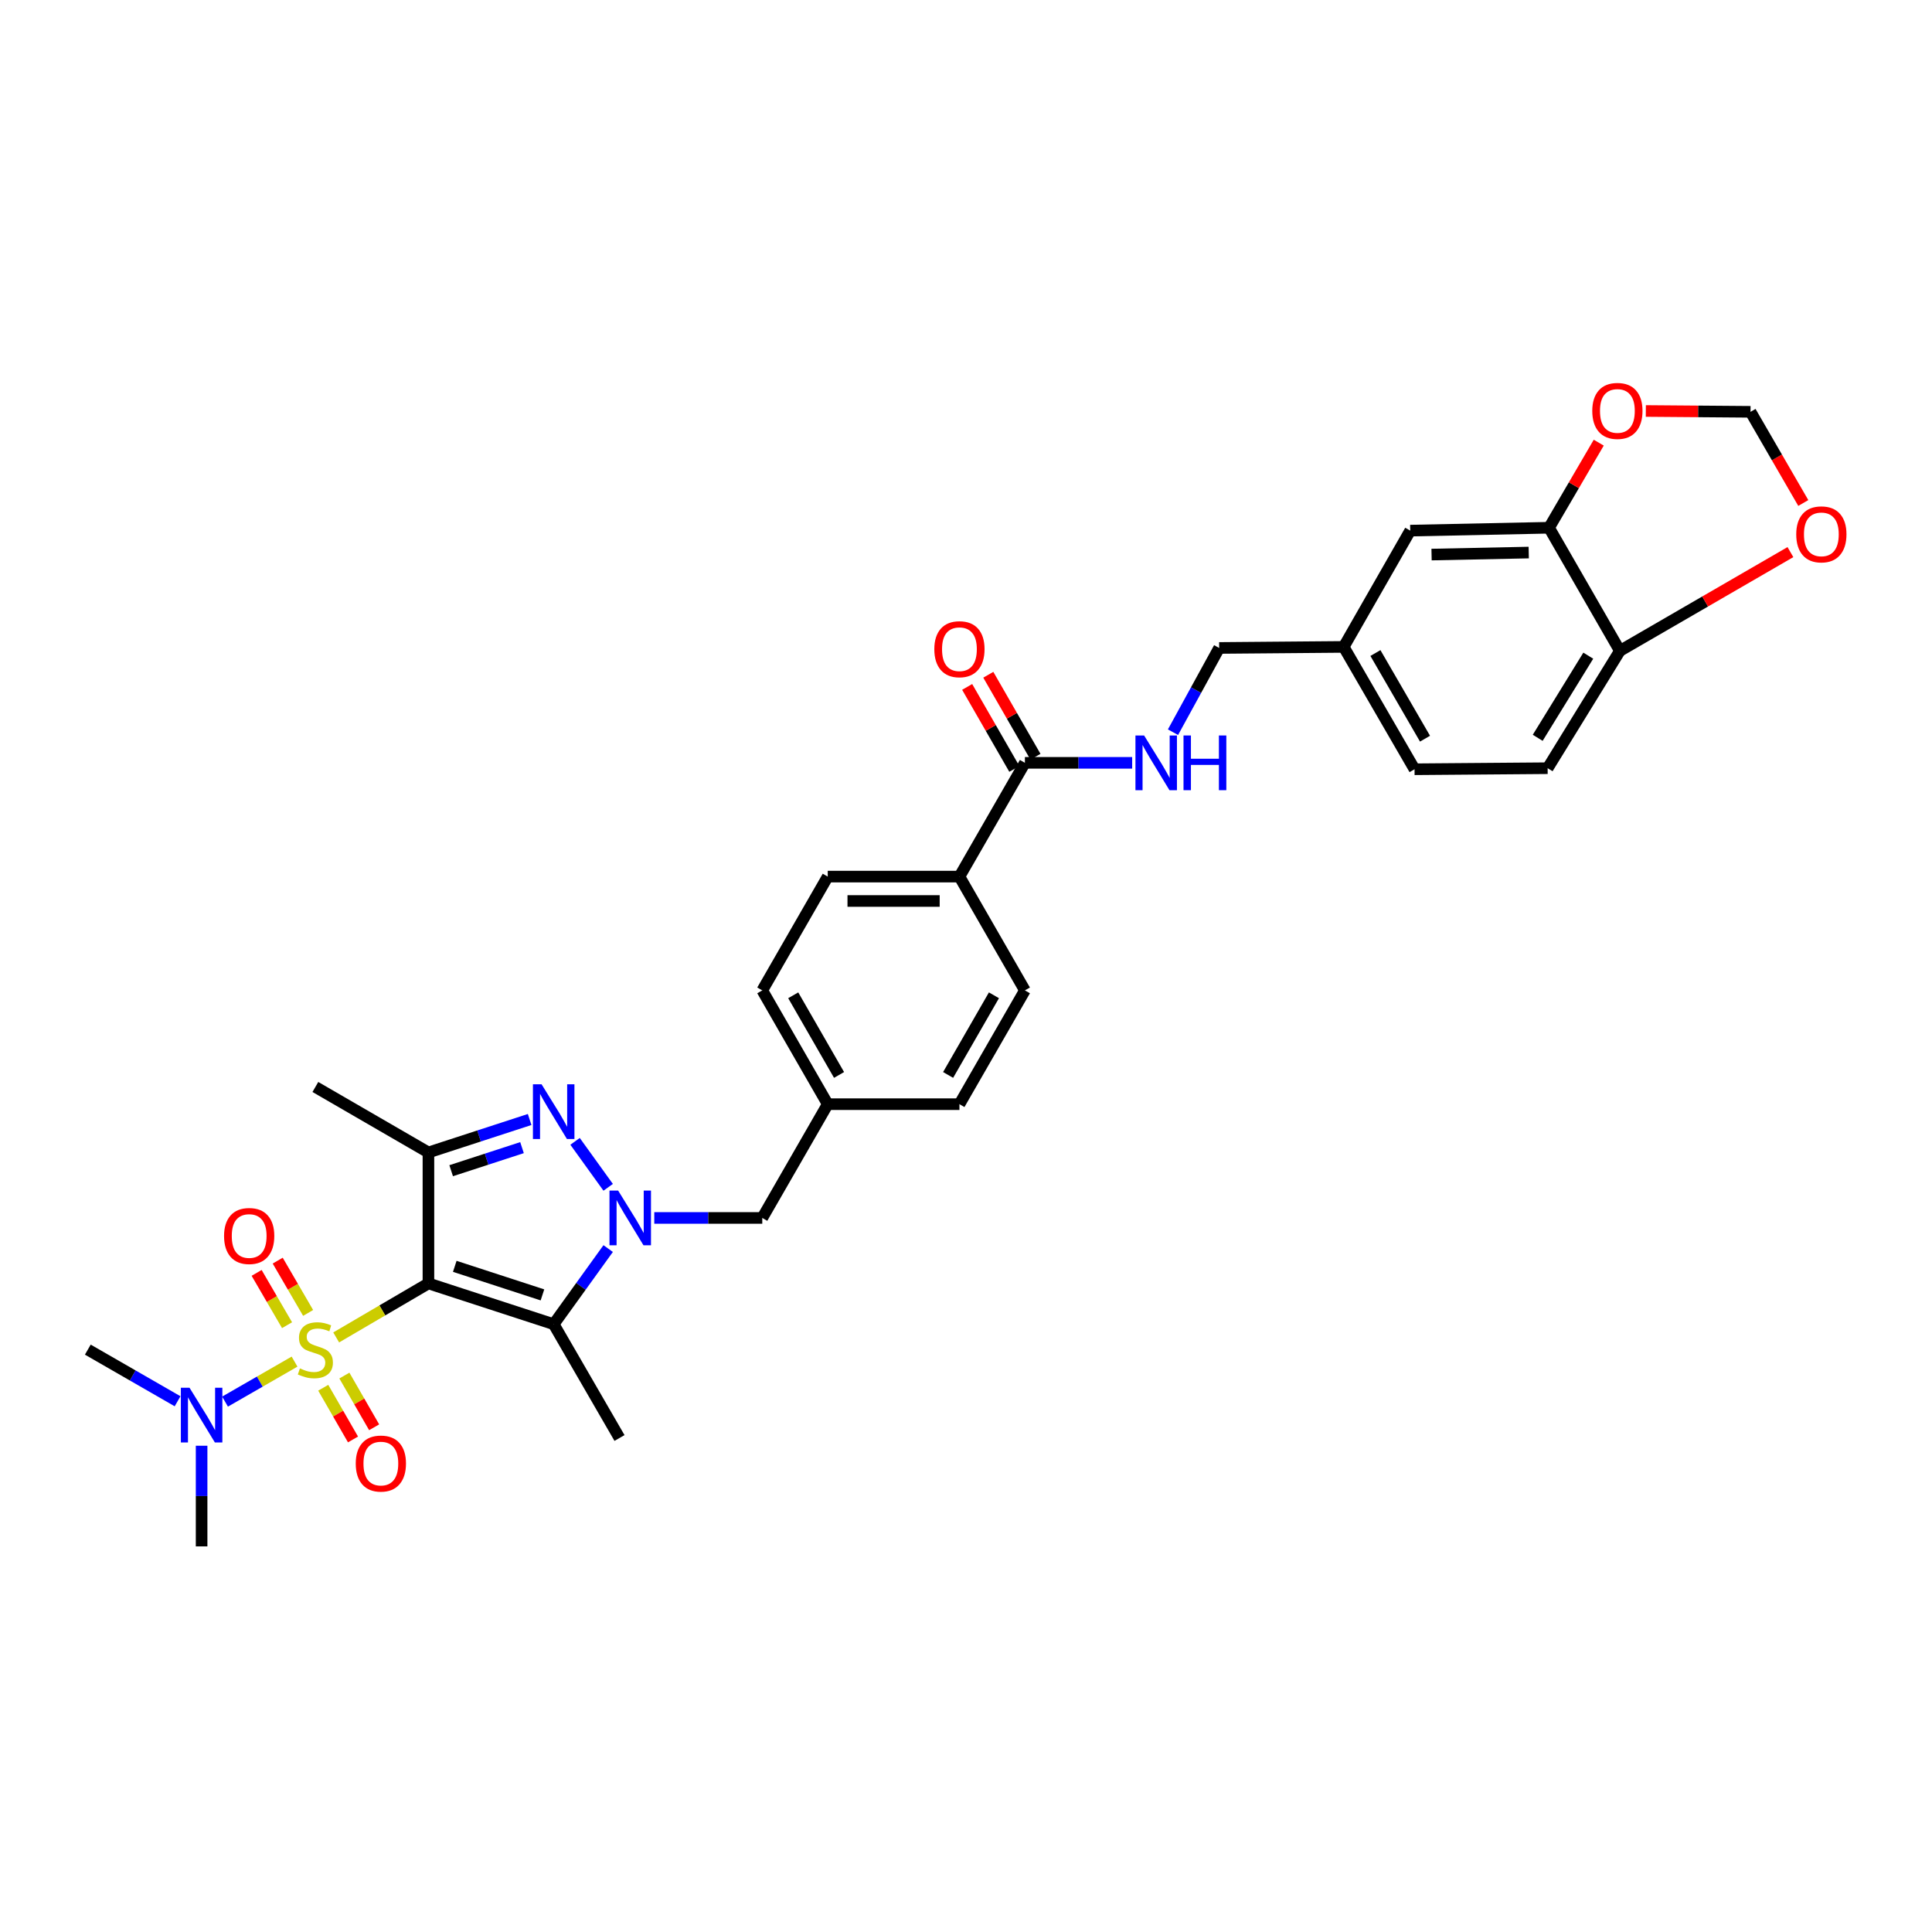 <?xml version='1.0' encoding='iso-8859-1'?>
<svg version='1.1' baseProfile='full'
              xmlns='http://www.w3.org/2000/svg'
                      xmlns:rdkit='http://www.rdkit.org/xml'
                      xmlns:xlink='http://www.w3.org/1999/xlink'
                  xml:space='preserve'
width='1000px' height='1000px' viewBox='0 0 1000 1000'>
<!-- END OF HEADER -->
<rect style='opacity:1.0;fill:#FFFFFF;stroke:none' width='1000' height='1000' x='0' y='0'> </rect>
<path class='bond-0' d='M 221.755,664.289 L 197.883,678.271' style='fill:none;fill-rule:evenodd;stroke:#000000;stroke-width:6px;stroke-linecap:butt;stroke-linejoin:miter;stroke-opacity:1' />
<path class='bond-0' d='M 197.883,678.271 L 174.012,692.254' style='fill:none;fill-rule:evenodd;stroke:#CCCC00;stroke-width:6px;stroke-linecap:butt;stroke-linejoin:miter;stroke-opacity:1' />
<path class='bond-2' d='M 221.755,664.289 L 286.586,685.403' style='fill:none;fill-rule:evenodd;stroke:#000000;stroke-width:6px;stroke-linecap:butt;stroke-linejoin:miter;stroke-opacity:1' />
<path class='bond-2' d='M 235.389,655.454 L 280.77,670.234' style='fill:none;fill-rule:evenodd;stroke:#000000;stroke-width:6px;stroke-linecap:butt;stroke-linejoin:miter;stroke-opacity:1' />
<path class='bond-4' d='M 221.755,664.289 L 221.755,596.513' style='fill:none;fill-rule:evenodd;stroke:#000000;stroke-width:6px;stroke-linecap:butt;stroke-linejoin:miter;stroke-opacity:1' />
<path class='bond-5' d='M 152.458,704.768 L 134.469,715.12' style='fill:none;fill-rule:evenodd;stroke:#CCCC00;stroke-width:6px;stroke-linecap:butt;stroke-linejoin:miter;stroke-opacity:1' />
<path class='bond-5' d='M 134.469,715.12 L 116.48,725.471' style='fill:none;fill-rule:evenodd;stroke:#0000FF;stroke-width:6px;stroke-linecap:butt;stroke-linejoin:miter;stroke-opacity:1' />
<path class='bond-7' d='M 159.486,679.569 L 151.613,666.034' style='fill:none;fill-rule:evenodd;stroke:#CCCC00;stroke-width:6px;stroke-linecap:butt;stroke-linejoin:miter;stroke-opacity:1' />
<path class='bond-7' d='M 151.613,666.034 L 143.74,652.5' style='fill:none;fill-rule:evenodd;stroke:#FF0000;stroke-width:6px;stroke-linecap:butt;stroke-linejoin:miter;stroke-opacity:1' />
<path class='bond-7' d='M 148.576,685.916 L 140.702,672.382' style='fill:none;fill-rule:evenodd;stroke:#CCCC00;stroke-width:6px;stroke-linecap:butt;stroke-linejoin:miter;stroke-opacity:1' />
<path class='bond-7' d='M 140.702,672.382 L 132.829,658.847' style='fill:none;fill-rule:evenodd;stroke:#FF0000;stroke-width:6px;stroke-linecap:butt;stroke-linejoin:miter;stroke-opacity:1' />
<path class='bond-8' d='M 167.311,718.293 L 175.015,731.676' style='fill:none;fill-rule:evenodd;stroke:#CCCC00;stroke-width:6px;stroke-linecap:butt;stroke-linejoin:miter;stroke-opacity:1' />
<path class='bond-8' d='M 175.015,731.676 L 182.719,745.058' style='fill:none;fill-rule:evenodd;stroke:#FF0000;stroke-width:6px;stroke-linecap:butt;stroke-linejoin:miter;stroke-opacity:1' />
<path class='bond-8' d='M 178.25,711.996 L 185.954,725.378' style='fill:none;fill-rule:evenodd;stroke:#CCCC00;stroke-width:6px;stroke-linecap:butt;stroke-linejoin:miter;stroke-opacity:1' />
<path class='bond-8' d='M 185.954,725.378 L 193.658,738.76' style='fill:none;fill-rule:evenodd;stroke:#FF0000;stroke-width:6px;stroke-linecap:butt;stroke-linejoin:miter;stroke-opacity:1' />
<path class='bond-1' d='M 314.785,646.259 L 300.685,665.831' style='fill:none;fill-rule:evenodd;stroke:#0000FF;stroke-width:6px;stroke-linecap:butt;stroke-linejoin:miter;stroke-opacity:1' />
<path class='bond-1' d='M 300.685,665.831 L 286.586,685.403' style='fill:none;fill-rule:evenodd;stroke:#000000;stroke-width:6px;stroke-linecap:butt;stroke-linejoin:miter;stroke-opacity:1' />
<path class='bond-10' d='M 338.655,630.404 L 366.602,630.404' style='fill:none;fill-rule:evenodd;stroke:#0000FF;stroke-width:6px;stroke-linecap:butt;stroke-linejoin:miter;stroke-opacity:1' />
<path class='bond-10' d='M 366.602,630.404 L 394.55,630.404' style='fill:none;fill-rule:evenodd;stroke:#000000;stroke-width:6px;stroke-linecap:butt;stroke-linejoin:miter;stroke-opacity:1' />
<path class='bond-32' d='M 314.786,614.55 L 297.654,590.765' style='fill:none;fill-rule:evenodd;stroke:#0000FF;stroke-width:6px;stroke-linecap:butt;stroke-linejoin:miter;stroke-opacity:1' />
<path class='bond-25' d='M 286.586,685.403 L 320.652,744.301' style='fill:none;fill-rule:evenodd;stroke:#000000;stroke-width:6px;stroke-linecap:butt;stroke-linejoin:miter;stroke-opacity:1' />
<path class='bond-3' d='M 274.141,579.452 L 247.948,587.982' style='fill:none;fill-rule:evenodd;stroke:#0000FF;stroke-width:6px;stroke-linecap:butt;stroke-linejoin:miter;stroke-opacity:1' />
<path class='bond-3' d='M 247.948,587.982 L 221.755,596.513' style='fill:none;fill-rule:evenodd;stroke:#000000;stroke-width:6px;stroke-linecap:butt;stroke-linejoin:miter;stroke-opacity:1' />
<path class='bond-3' d='M 270.192,594.013 L 251.857,599.984' style='fill:none;fill-rule:evenodd;stroke:#0000FF;stroke-width:6px;stroke-linecap:butt;stroke-linejoin:miter;stroke-opacity:1' />
<path class='bond-3' d='M 251.857,599.984 L 233.522,605.956' style='fill:none;fill-rule:evenodd;stroke:#000000;stroke-width:6px;stroke-linecap:butt;stroke-linejoin:miter;stroke-opacity:1' />
<path class='bond-26' d='M 221.755,596.513 L 163.236,562.615' style='fill:none;fill-rule:evenodd;stroke:#000000;stroke-width:6px;stroke-linecap:butt;stroke-linejoin:miter;stroke-opacity:1' />
<path class='bond-30' d='M 91.914,725.294 L 68.684,711.93' style='fill:none;fill-rule:evenodd;stroke:#0000FF;stroke-width:6px;stroke-linecap:butt;stroke-linejoin:miter;stroke-opacity:1' />
<path class='bond-30' d='M 68.684,711.93 L 45.455,698.566' style='fill:none;fill-rule:evenodd;stroke:#000000;stroke-width:6px;stroke-linecap:butt;stroke-linejoin:miter;stroke-opacity:1' />
<path class='bond-31' d='M 104.352,748.309 L 104.352,774.359' style='fill:none;fill-rule:evenodd;stroke:#0000FF;stroke-width:6px;stroke-linecap:butt;stroke-linejoin:miter;stroke-opacity:1' />
<path class='bond-31' d='M 104.352,774.359 L 104.352,800.408' style='fill:none;fill-rule:evenodd;stroke:#000000;stroke-width:6px;stroke-linecap:butt;stroke-linejoin:miter;stroke-opacity:1' />
<path class='bond-6' d='M 530.487,394.841 L 496.602,453.725' style='fill:none;fill-rule:evenodd;stroke:#000000;stroke-width:6px;stroke-linecap:butt;stroke-linejoin:miter;stroke-opacity:1' />
<path class='bond-11' d='M 530.487,394.841 L 558.246,394.841' style='fill:none;fill-rule:evenodd;stroke:#000000;stroke-width:6px;stroke-linecap:butt;stroke-linejoin:miter;stroke-opacity:1' />
<path class='bond-11' d='M 558.246,394.841 L 586.006,394.841' style='fill:none;fill-rule:evenodd;stroke:#0000FF;stroke-width:6px;stroke-linecap:butt;stroke-linejoin:miter;stroke-opacity:1' />
<path class='bond-18' d='M 535.957,391.694 L 523.749,370.475' style='fill:none;fill-rule:evenodd;stroke:#000000;stroke-width:6px;stroke-linecap:butt;stroke-linejoin:miter;stroke-opacity:1' />
<path class='bond-18' d='M 523.749,370.475 L 511.542,349.255' style='fill:none;fill-rule:evenodd;stroke:#FF0000;stroke-width:6px;stroke-linecap:butt;stroke-linejoin:miter;stroke-opacity:1' />
<path class='bond-18' d='M 525.016,397.989 L 512.808,376.769' style='fill:none;fill-rule:evenodd;stroke:#000000;stroke-width:6px;stroke-linecap:butt;stroke-linejoin:miter;stroke-opacity:1' />
<path class='bond-18' d='M 512.808,376.769 L 500.601,355.549' style='fill:none;fill-rule:evenodd;stroke:#FF0000;stroke-width:6px;stroke-linecap:butt;stroke-linejoin:miter;stroke-opacity:1' />
<path class='bond-9' d='M 801.785,273.161 L 729.936,274.647' style='fill:none;fill-rule:evenodd;stroke:#000000;stroke-width:6px;stroke-linecap:butt;stroke-linejoin:miter;stroke-opacity:1' />
<path class='bond-9' d='M 791.269,286.004 L 740.974,287.044' style='fill:none;fill-rule:evenodd;stroke:#000000;stroke-width:6px;stroke-linecap:butt;stroke-linejoin:miter;stroke-opacity:1' />
<path class='bond-13' d='M 801.785,273.161 L 814.648,251.141' style='fill:none;fill-rule:evenodd;stroke:#000000;stroke-width:6px;stroke-linecap:butt;stroke-linejoin:miter;stroke-opacity:1' />
<path class='bond-13' d='M 814.648,251.141 L 827.51,229.121' style='fill:none;fill-rule:evenodd;stroke:#FF0000;stroke-width:6px;stroke-linecap:butt;stroke-linejoin:miter;stroke-opacity:1' />
<path class='bond-34' d='M 801.785,273.161 L 838.447,336.883' style='fill:none;fill-rule:evenodd;stroke:#000000;stroke-width:6px;stroke-linecap:butt;stroke-linejoin:miter;stroke-opacity:1' />
<path class='bond-22' d='M 394.55,630.404 L 428.434,571.521' style='fill:none;fill-rule:evenodd;stroke:#000000;stroke-width:6px;stroke-linecap:butt;stroke-linejoin:miter;stroke-opacity:1' />
<path class='bond-24' d='M 607.136,378.986 L 619.087,357.184' style='fill:none;fill-rule:evenodd;stroke:#0000FF;stroke-width:6px;stroke-linecap:butt;stroke-linejoin:miter;stroke-opacity:1' />
<path class='bond-24' d='M 619.087,357.184 L 631.039,335.382' style='fill:none;fill-rule:evenodd;stroke:#000000;stroke-width:6px;stroke-linecap:butt;stroke-linejoin:miter;stroke-opacity:1' />
<path class='bond-12' d='M 838.447,336.883 L 801.056,397.618' style='fill:none;fill-rule:evenodd;stroke:#000000;stroke-width:6px;stroke-linecap:butt;stroke-linejoin:miter;stroke-opacity:1' />
<path class='bond-12' d='M 822.089,339.376 L 795.916,381.891' style='fill:none;fill-rule:evenodd;stroke:#000000;stroke-width:6px;stroke-linecap:butt;stroke-linejoin:miter;stroke-opacity:1' />
<path class='bond-15' d='M 838.447,336.883 L 882.582,311.327' style='fill:none;fill-rule:evenodd;stroke:#000000;stroke-width:6px;stroke-linecap:butt;stroke-linejoin:miter;stroke-opacity:1' />
<path class='bond-15' d='M 882.582,311.327 L 926.717,285.771' style='fill:none;fill-rule:evenodd;stroke:#FF0000;stroke-width:6px;stroke-linecap:butt;stroke-linejoin:miter;stroke-opacity:1' />
<path class='bond-16' d='M 851.879,212.725 L 878.974,212.94' style='fill:none;fill-rule:evenodd;stroke:#FF0000;stroke-width:6px;stroke-linecap:butt;stroke-linejoin:miter;stroke-opacity:1' />
<path class='bond-16' d='M 878.974,212.94 L 906.068,213.155' style='fill:none;fill-rule:evenodd;stroke:#000000;stroke-width:6px;stroke-linecap:butt;stroke-linejoin:miter;stroke-opacity:1' />
<path class='bond-14' d='M 496.602,453.725 L 428.434,453.725' style='fill:none;fill-rule:evenodd;stroke:#000000;stroke-width:6px;stroke-linecap:butt;stroke-linejoin:miter;stroke-opacity:1' />
<path class='bond-14' d='M 486.377,466.348 L 438.659,466.348' style='fill:none;fill-rule:evenodd;stroke:#000000;stroke-width:6px;stroke-linecap:butt;stroke-linejoin:miter;stroke-opacity:1' />
<path class='bond-33' d='M 496.602,453.725 L 530.487,512.623' style='fill:none;fill-rule:evenodd;stroke:#000000;stroke-width:6px;stroke-linecap:butt;stroke-linejoin:miter;stroke-opacity:1' />
<path class='bond-35' d='M 933.382,260.349 L 919.725,236.752' style='fill:none;fill-rule:evenodd;stroke:#FF0000;stroke-width:6px;stroke-linecap:butt;stroke-linejoin:miter;stroke-opacity:1' />
<path class='bond-35' d='M 919.725,236.752 L 906.068,213.155' style='fill:none;fill-rule:evenodd;stroke:#000000;stroke-width:6px;stroke-linecap:butt;stroke-linejoin:miter;stroke-opacity:1' />
<path class='bond-17' d='M 729.936,274.647 L 695.49,334.836' style='fill:none;fill-rule:evenodd;stroke:#000000;stroke-width:6px;stroke-linecap:butt;stroke-linejoin:miter;stroke-opacity:1' />
<path class='bond-19' d='M 801.056,397.618 L 732.166,398.165' style='fill:none;fill-rule:evenodd;stroke:#000000;stroke-width:6px;stroke-linecap:butt;stroke-linejoin:miter;stroke-opacity:1' />
<path class='bond-20' d='M 428.434,453.725 L 394.55,512.623' style='fill:none;fill-rule:evenodd;stroke:#000000;stroke-width:6px;stroke-linecap:butt;stroke-linejoin:miter;stroke-opacity:1' />
<path class='bond-21' d='M 530.487,512.623 L 496.602,571.521' style='fill:none;fill-rule:evenodd;stroke:#000000;stroke-width:6px;stroke-linecap:butt;stroke-linejoin:miter;stroke-opacity:1' />
<path class='bond-21' d='M 514.463,515.163 L 490.744,556.392' style='fill:none;fill-rule:evenodd;stroke:#000000;stroke-width:6px;stroke-linecap:butt;stroke-linejoin:miter;stroke-opacity:1' />
<path class='bond-28' d='M 428.434,571.521 L 496.602,571.521' style='fill:none;fill-rule:evenodd;stroke:#000000;stroke-width:6px;stroke-linecap:butt;stroke-linejoin:miter;stroke-opacity:1' />
<path class='bond-29' d='M 428.434,571.521 L 394.55,512.623' style='fill:none;fill-rule:evenodd;stroke:#000000;stroke-width:6px;stroke-linecap:butt;stroke-linejoin:miter;stroke-opacity:1' />
<path class='bond-29' d='M 434.292,556.392 L 410.573,515.163' style='fill:none;fill-rule:evenodd;stroke:#000000;stroke-width:6px;stroke-linecap:butt;stroke-linejoin:miter;stroke-opacity:1' />
<path class='bond-23' d='M 695.49,334.836 L 631.039,335.382' style='fill:none;fill-rule:evenodd;stroke:#000000;stroke-width:6px;stroke-linecap:butt;stroke-linejoin:miter;stroke-opacity:1' />
<path class='bond-27' d='M 695.49,334.836 L 732.166,398.165' style='fill:none;fill-rule:evenodd;stroke:#000000;stroke-width:6px;stroke-linecap:butt;stroke-linejoin:miter;stroke-opacity:1' />
<path class='bond-27' d='M 711.915,338.009 L 737.587,382.34' style='fill:none;fill-rule:evenodd;stroke:#000000;stroke-width:6px;stroke-linecap:butt;stroke-linejoin:miter;stroke-opacity:1' />
<path  class='atom-1' d='M 155.236 708.286
Q 155.556 708.406, 156.876 708.966
Q 158.196 709.526, 159.636 709.886
Q 161.116 710.206, 162.556 710.206
Q 165.236 710.206, 166.796 708.926
Q 168.356 707.606, 168.356 705.326
Q 168.356 703.766, 167.556 702.806
Q 166.796 701.846, 165.596 701.326
Q 164.396 700.806, 162.396 700.206
Q 159.876 699.446, 158.356 698.726
Q 156.876 698.006, 155.796 696.486
Q 154.756 694.966, 154.756 692.406
Q 154.756 688.846, 157.156 686.646
Q 159.596 684.446, 164.396 684.446
Q 167.676 684.446, 171.396 686.006
L 170.476 689.086
Q 167.076 687.686, 164.516 687.686
Q 161.756 687.686, 160.236 688.846
Q 158.716 689.966, 158.756 691.926
Q 158.756 693.446, 159.516 694.366
Q 160.316 695.286, 161.436 695.806
Q 162.596 696.326, 164.516 696.926
Q 167.076 697.726, 168.596 698.526
Q 170.116 699.326, 171.196 700.966
Q 172.316 702.566, 172.316 705.326
Q 172.316 709.246, 169.676 711.366
Q 167.076 713.446, 162.716 713.446
Q 160.196 713.446, 158.276 712.886
Q 156.396 712.366, 154.156 711.446
L 155.236 708.286
' fill='#CCCC00'/>
<path  class='atom-2' d='M 319.946 616.244
L 329.226 631.244
Q 330.146 632.724, 331.626 635.404
Q 333.106 638.084, 333.186 638.244
L 333.186 616.244
L 336.946 616.244
L 336.946 644.564
L 333.066 644.564
L 323.106 628.164
Q 321.946 626.244, 320.706 624.044
Q 319.506 621.844, 319.146 621.164
L 319.146 644.564
L 315.466 644.564
L 315.466 616.244
L 319.946 616.244
' fill='#0000FF'/>
<path  class='atom-4' d='M 280.326 561.239
L 289.606 576.239
Q 290.526 577.719, 292.006 580.399
Q 293.486 583.079, 293.566 583.239
L 293.566 561.239
L 297.326 561.239
L 297.326 589.559
L 293.446 589.559
L 283.486 573.159
Q 282.326 571.239, 281.086 569.039
Q 279.886 566.839, 279.526 566.159
L 279.526 589.559
L 275.846 589.559
L 275.846 561.239
L 280.326 561.239
' fill='#0000FF'/>
<path  class='atom-6' d='M 98.092 718.29
L 107.372 733.29
Q 108.292 734.77, 109.772 737.45
Q 111.252 740.13, 111.332 740.29
L 111.332 718.29
L 115.092 718.29
L 115.092 746.61
L 111.212 746.61
L 101.252 730.21
Q 100.092 728.29, 98.852 726.09
Q 97.652 723.89, 97.292 723.21
L 97.292 746.61
L 93.612 746.61
L 93.612 718.29
L 98.092 718.29
' fill='#0000FF'/>
<path  class='atom-8' d='M 115.973 639.748
Q 115.973 632.948, 119.333 629.148
Q 122.693 625.348, 128.973 625.348
Q 135.253 625.348, 138.613 629.148
Q 141.973 632.948, 141.973 639.748
Q 141.973 646.628, 138.573 650.548
Q 135.173 654.428, 128.973 654.428
Q 122.733 654.428, 119.333 650.548
Q 115.973 646.668, 115.973 639.748
M 128.973 651.228
Q 133.293 651.228, 135.613 648.348
Q 137.973 645.428, 137.973 639.748
Q 137.973 634.188, 135.613 631.388
Q 133.293 628.548, 128.973 628.548
Q 124.653 628.548, 122.293 631.348
Q 119.973 634.148, 119.973 639.748
Q 119.973 645.468, 122.293 648.348
Q 124.653 651.228, 128.973 651.228
' fill='#FF0000'/>
<path  class='atom-9' d='M 184.134 757.53
Q 184.134 750.73, 187.494 746.93
Q 190.854 743.13, 197.134 743.13
Q 203.414 743.13, 206.774 746.93
Q 210.134 750.73, 210.134 757.53
Q 210.134 764.41, 206.734 768.33
Q 203.334 772.21, 197.134 772.21
Q 190.894 772.21, 187.494 768.33
Q 184.134 764.45, 184.134 757.53
M 197.134 769.01
Q 201.454 769.01, 203.774 766.13
Q 206.134 763.21, 206.134 757.53
Q 206.134 751.97, 203.774 749.17
Q 201.454 746.33, 197.134 746.33
Q 192.814 746.33, 190.454 749.13
Q 188.134 751.93, 188.134 757.53
Q 188.134 763.25, 190.454 766.13
Q 192.814 769.01, 197.134 769.01
' fill='#FF0000'/>
<path  class='atom-12' d='M 592.185 380.681
L 601.465 395.681
Q 602.385 397.161, 603.865 399.841
Q 605.345 402.521, 605.425 402.681
L 605.425 380.681
L 609.185 380.681
L 609.185 409.001
L 605.305 409.001
L 595.345 392.601
Q 594.185 390.681, 592.945 388.481
Q 591.745 386.281, 591.385 385.601
L 591.385 409.001
L 587.705 409.001
L 587.705 380.681
L 592.185 380.681
' fill='#0000FF'/>
<path  class='atom-12' d='M 612.585 380.681
L 616.425 380.681
L 616.425 392.721
L 630.905 392.721
L 630.905 380.681
L 634.745 380.681
L 634.745 409.001
L 630.905 409.001
L 630.905 395.921
L 616.425 395.921
L 616.425 409.001
L 612.585 409.001
L 612.585 380.681
' fill='#0000FF'/>
<path  class='atom-14' d='M 824.156 212.688
Q 824.156 205.888, 827.516 202.088
Q 830.876 198.288, 837.156 198.288
Q 843.436 198.288, 846.796 202.088
Q 850.156 205.888, 850.156 212.688
Q 850.156 219.568, 846.756 223.488
Q 843.356 227.368, 837.156 227.368
Q 830.916 227.368, 827.516 223.488
Q 824.156 219.608, 824.156 212.688
M 837.156 224.168
Q 841.476 224.168, 843.796 221.288
Q 846.156 218.368, 846.156 212.688
Q 846.156 207.128, 843.796 204.328
Q 841.476 201.488, 837.156 201.488
Q 832.836 201.488, 830.476 204.288
Q 828.156 207.088, 828.156 212.688
Q 828.156 218.408, 830.476 221.288
Q 832.836 224.168, 837.156 224.168
' fill='#FF0000'/>
<path  class='atom-16' d='M 929.729 276.579
Q 929.729 269.779, 933.089 265.979
Q 936.449 262.179, 942.729 262.179
Q 949.009 262.179, 952.369 265.979
Q 955.729 269.779, 955.729 276.579
Q 955.729 283.459, 952.329 287.379
Q 948.929 291.259, 942.729 291.259
Q 936.489 291.259, 933.089 287.379
Q 929.729 283.499, 929.729 276.579
M 942.729 288.059
Q 947.049 288.059, 949.369 285.179
Q 951.729 282.259, 951.729 276.579
Q 951.729 271.019, 949.369 268.219
Q 947.049 265.379, 942.729 265.379
Q 938.409 265.379, 936.049 268.179
Q 933.729 270.979, 933.729 276.579
Q 933.729 282.299, 936.049 285.179
Q 938.409 288.059, 942.729 288.059
' fill='#FF0000'/>
<path  class='atom-19' d='M 483.602 336.023
Q 483.602 329.223, 486.962 325.423
Q 490.322 321.623, 496.602 321.623
Q 502.882 321.623, 506.242 325.423
Q 509.602 329.223, 509.602 336.023
Q 509.602 342.903, 506.202 346.823
Q 502.802 350.703, 496.602 350.703
Q 490.362 350.703, 486.962 346.823
Q 483.602 342.943, 483.602 336.023
M 496.602 347.503
Q 500.922 347.503, 503.242 344.623
Q 505.602 341.703, 505.602 336.023
Q 505.602 330.463, 503.242 327.663
Q 500.922 324.823, 496.602 324.823
Q 492.282 324.823, 489.922 327.623
Q 487.602 330.423, 487.602 336.023
Q 487.602 341.743, 489.922 344.623
Q 492.282 347.503, 496.602 347.503
' fill='#FF0000'/>
</svg>
